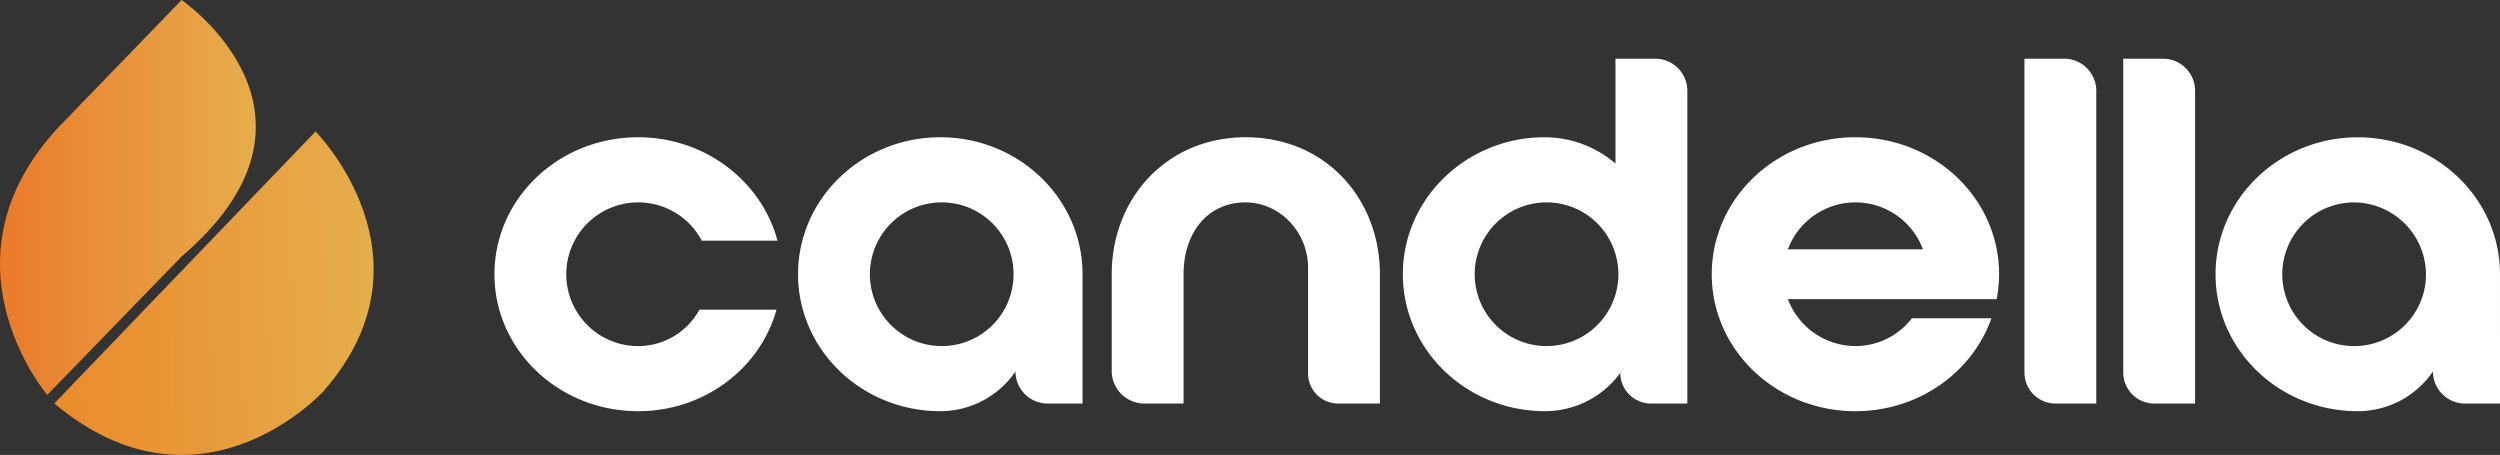 <?xml version="1.0" encoding="UTF-8"?>
<svg xmlns="http://www.w3.org/2000/svg" xmlns:xlink="http://www.w3.org/1999/xlink" viewBox="0 0 986.878 179.589">
  <rect x="0" y="0" width="986.878" height="179.589" fill="#333333" stroke="none"/>
  <defs>
    <linearGradient id="linear-gradient" x1="100.974" y1="77.953" x2="0" y2="77.953" gradientUnits="userSpaceOnUse">
      <stop offset="0" stop-color="#e6ad4b"></stop>
      <stop offset="1" stop-color="#ea7b2b"></stop>
    </linearGradient>
    <linearGradient id="linear-gradient-2" x1="50.809" y1="148.835" x2="178.319" y2="148.835" gradientTransform="translate(-34.637 -29.458) rotate(-1.588)" gradientUnits="userSpaceOnUse">
      <stop offset="0" stop-color="#ea8a2b"></stop>
      <stop offset="1" stop-color="#e6ad4b"></stop>
    </linearGradient>
  </defs>
  <g id="Layer_2" data-name="Layer 2">
    <g id="Layer_1-2" data-name="Layer 1">
      <path d="M251.9,79.893a28.385,28.385,0,0,1,25.147,15.123h29.87c-6.24-23.441-28.548-40.835-55.017-40.835-31.379,0-56.711,24.2-56.711,54.068s25.332,54.067,56.711,54.067c26.281,0,48.208-17.013,54.636-40.078H276.1a27.558,27.558,0,0,1-28.194,14.1,28.361,28.361,0,0,1,4-56.44ZM371.181,54.181c-31,0-56.146,24.2-56.146,54.068s25.143,54.067,56.146,54.067a35.929,35.929,0,0,0,29.681-15.688h0a12.664,12.664,0,0,0,12.664,12.664h13.805V108.249C427.331,78.379,402.187,54.181,371.181,54.181Zm3.611,82.269a28.363,28.363,0,1,1,25.151-25.123A28.346,28.346,0,0,1,374.792,136.45Zm64.062-28.2v38.17a12.873,12.873,0,0,0,12.873,12.873h15.486V108.249c0-15.344,8.5-27.8,23.551-28.338,14.154-.507,25.6,11.6,25.6,25.759v41.744a11.878,11.878,0,0,0,11.878,11.878h16.481V108.249c0-29.87-21.55-54.068-52.933-54.068S438.854,78.379,438.854,108.249ZM653.418,23.178h-15.7v41.4a42.9,42.9,0,0,0-27.979-10.4c-30.814,0-55.957,24.2-55.957,54.068s25.143,54.067,56.146,54.067a36.7,36.7,0,0,0,29.681-15.123h0a12.1,12.1,0,0,0,12.1,12.1h14.369V35.842A12.663,12.663,0,0,0,653.418,23.178Zm-71.111,88.149a28.361,28.361,0,1,1,25.151,25.122A28.345,28.345,0,0,1,582.307,111.327ZM732.429,54.181c-31.383,0-56.715,24.2-56.715,54.068s25.332,54.067,56.715,54.067c24.955,0,46.129-15.311,53.691-36.674H754.737a28.223,28.223,0,0,1-22.308,10.966,28.57,28.57,0,0,1-26.657-18.527H788.2a55.726,55.726,0,0,0,.946-9.832C789.144,78.379,763.812,54.181,732.429,54.181ZM705.772,98.42a28.441,28.441,0,0,1,53.314,0Zm93.381,48.623A12.249,12.249,0,0,0,811.4,159.292h16.11V35.842a12.664,12.664,0,0,0-12.664-12.664H799.153Zm187.725-38.781V159.3h-13.8a12.666,12.666,0,0,1-12.666-12.665,35.941,35.941,0,0,1-29.678,15.69c-31,0-56.144-24.2-56.144-54.064S899.733,54.2,930.735,54.2,986.878,78.394,986.878,108.262ZM838.153,147.043A12.249,12.249,0,0,0,850.4,159.292h16.11V35.842a12.664,12.664,0,0,0-12.664-12.664H838.153Zm88.086-66.986a28.368,28.368,0,1,0,31.267,31.267A28.533,28.533,0,0,0,926.239,80.057Z" fill="#fff"></path>
      <path d="M71.686,0s65.9,45,0,101.258l-53.04,54.647s-45-53.04,4.822-106.08Z" fill="url(#linear-gradient)"></path>
      <path d="M21.425,159.264,124.569,51.892s49.625,50.076,2.851,102.826C127.42,154.718,79.039,207.512,21.425,159.264Z" fill="url(#linear-gradient-2)"></path>
    </g>
  </g>
</svg>
